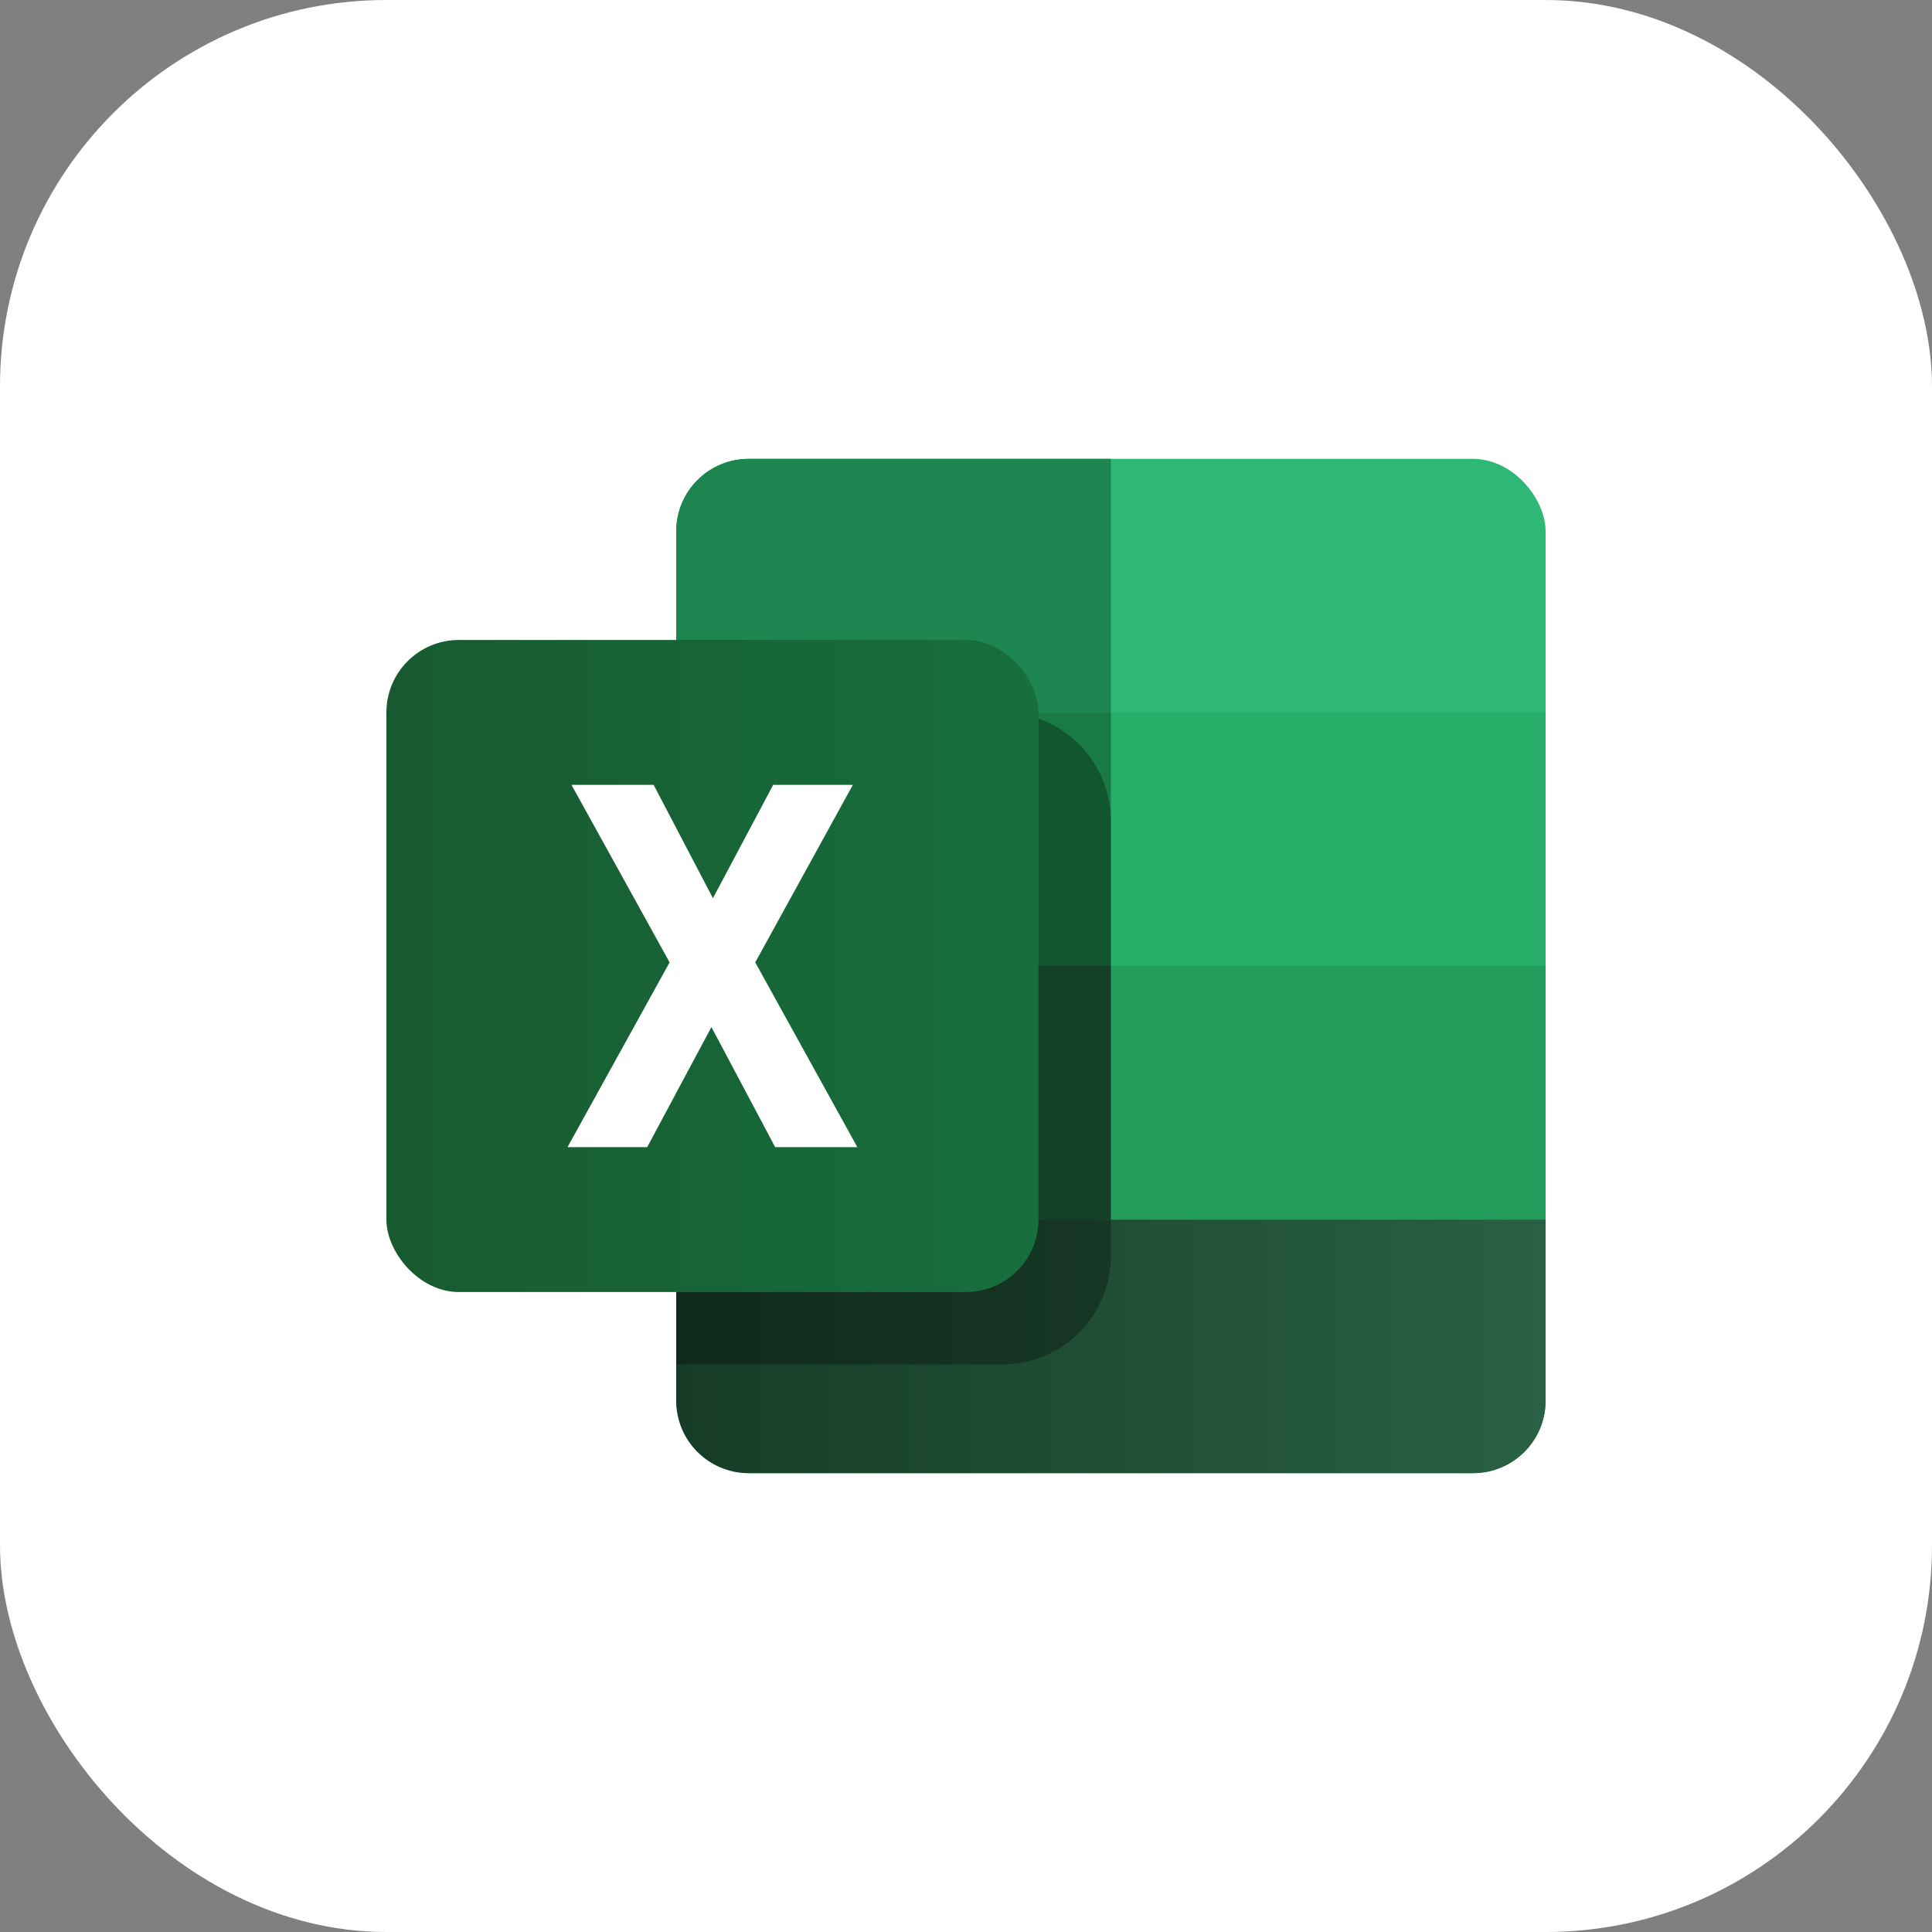 <svg width="104" height="104" viewBox="0 0 104 104" fill="none" xmlns="http://www.w3.org/2000/svg">
<rect x="0" y="0" width="104" height="104" fill="#808080" stroke="none"/>
<rect width="104" height="104" rx="20.8" fill="white"/>
<g clip-path="url(#clip0_8_12468)">
<rect x="36.4" y="24.7" width="46.8" height="54.6" rx="3.9" fill="#2FB776"/>
<path d="M36.4 65.65H83.2V75.4C83.2 77.554 81.454 79.3 79.3 79.3H40.3C38.146 79.3 36.4 77.554 36.4 75.4V65.65Z" fill="url(#paint0_linear_8_12468)"/>
<rect x="59.8" y="52" width="23.4" height="13.65" fill="#229C5B"/>
<rect x="59.8" y="38.35" width="23.4" height="13.65" fill="#27AE68"/>
<path d="M36.4 28.6C36.4 26.446 38.146 24.7 40.3 24.7H59.8V38.35H36.4V28.6Z" fill="#1D854F"/>
<rect x="36.4" y="38.35" width="23.4" height="13.65" fill="#197B43"/>
<rect x="36.4" y="52" width="23.4" height="13.65" fill="#1B5B38"/>
<path d="M36.4 44.2C36.4 40.969 39.019 38.35 42.25 38.35H53.95C57.181 38.35 59.8 40.969 59.8 44.2V67.6C59.8 70.831 57.181 73.45 53.95 73.45H36.4V44.2Z" fill="black" fill-opacity="0.3"/>
<rect x="20.8" y="34.45" width="35.1" height="35.1" rx="3.9" fill="url(#paint1_linear_8_12468)"/>
<path d="M46.15 61.75L40.655 51.805L45.909 42.25H41.62L38.377 48.351L35.187 42.25H30.764L36.045 51.805L30.55 61.75H34.839L38.296 55.287L41.727 61.75H46.15Z" fill="white"/>
</g>
<defs>
<linearGradient id="paint0_linear_8_12468" x1="36.4" y1="72.475" x2="83.2" y2="72.475" gradientUnits="userSpaceOnUse">
<stop stop-color="#163C27"/>
<stop offset="1" stop-color="#2A6043"/>
</linearGradient>
<linearGradient id="paint1_linear_8_12468" x1="20.8" y1="52" x2="55.9" y2="52" gradientUnits="userSpaceOnUse">
<stop stop-color="#185A30"/>
<stop offset="1" stop-color="#176F3D"/>
</linearGradient>
<clipPath id="clip0_8_12468">
<rect width="62.4" height="62.4" fill="white" transform="translate(20.8 20.8)"/>
</clipPath>
</defs>
</svg>
